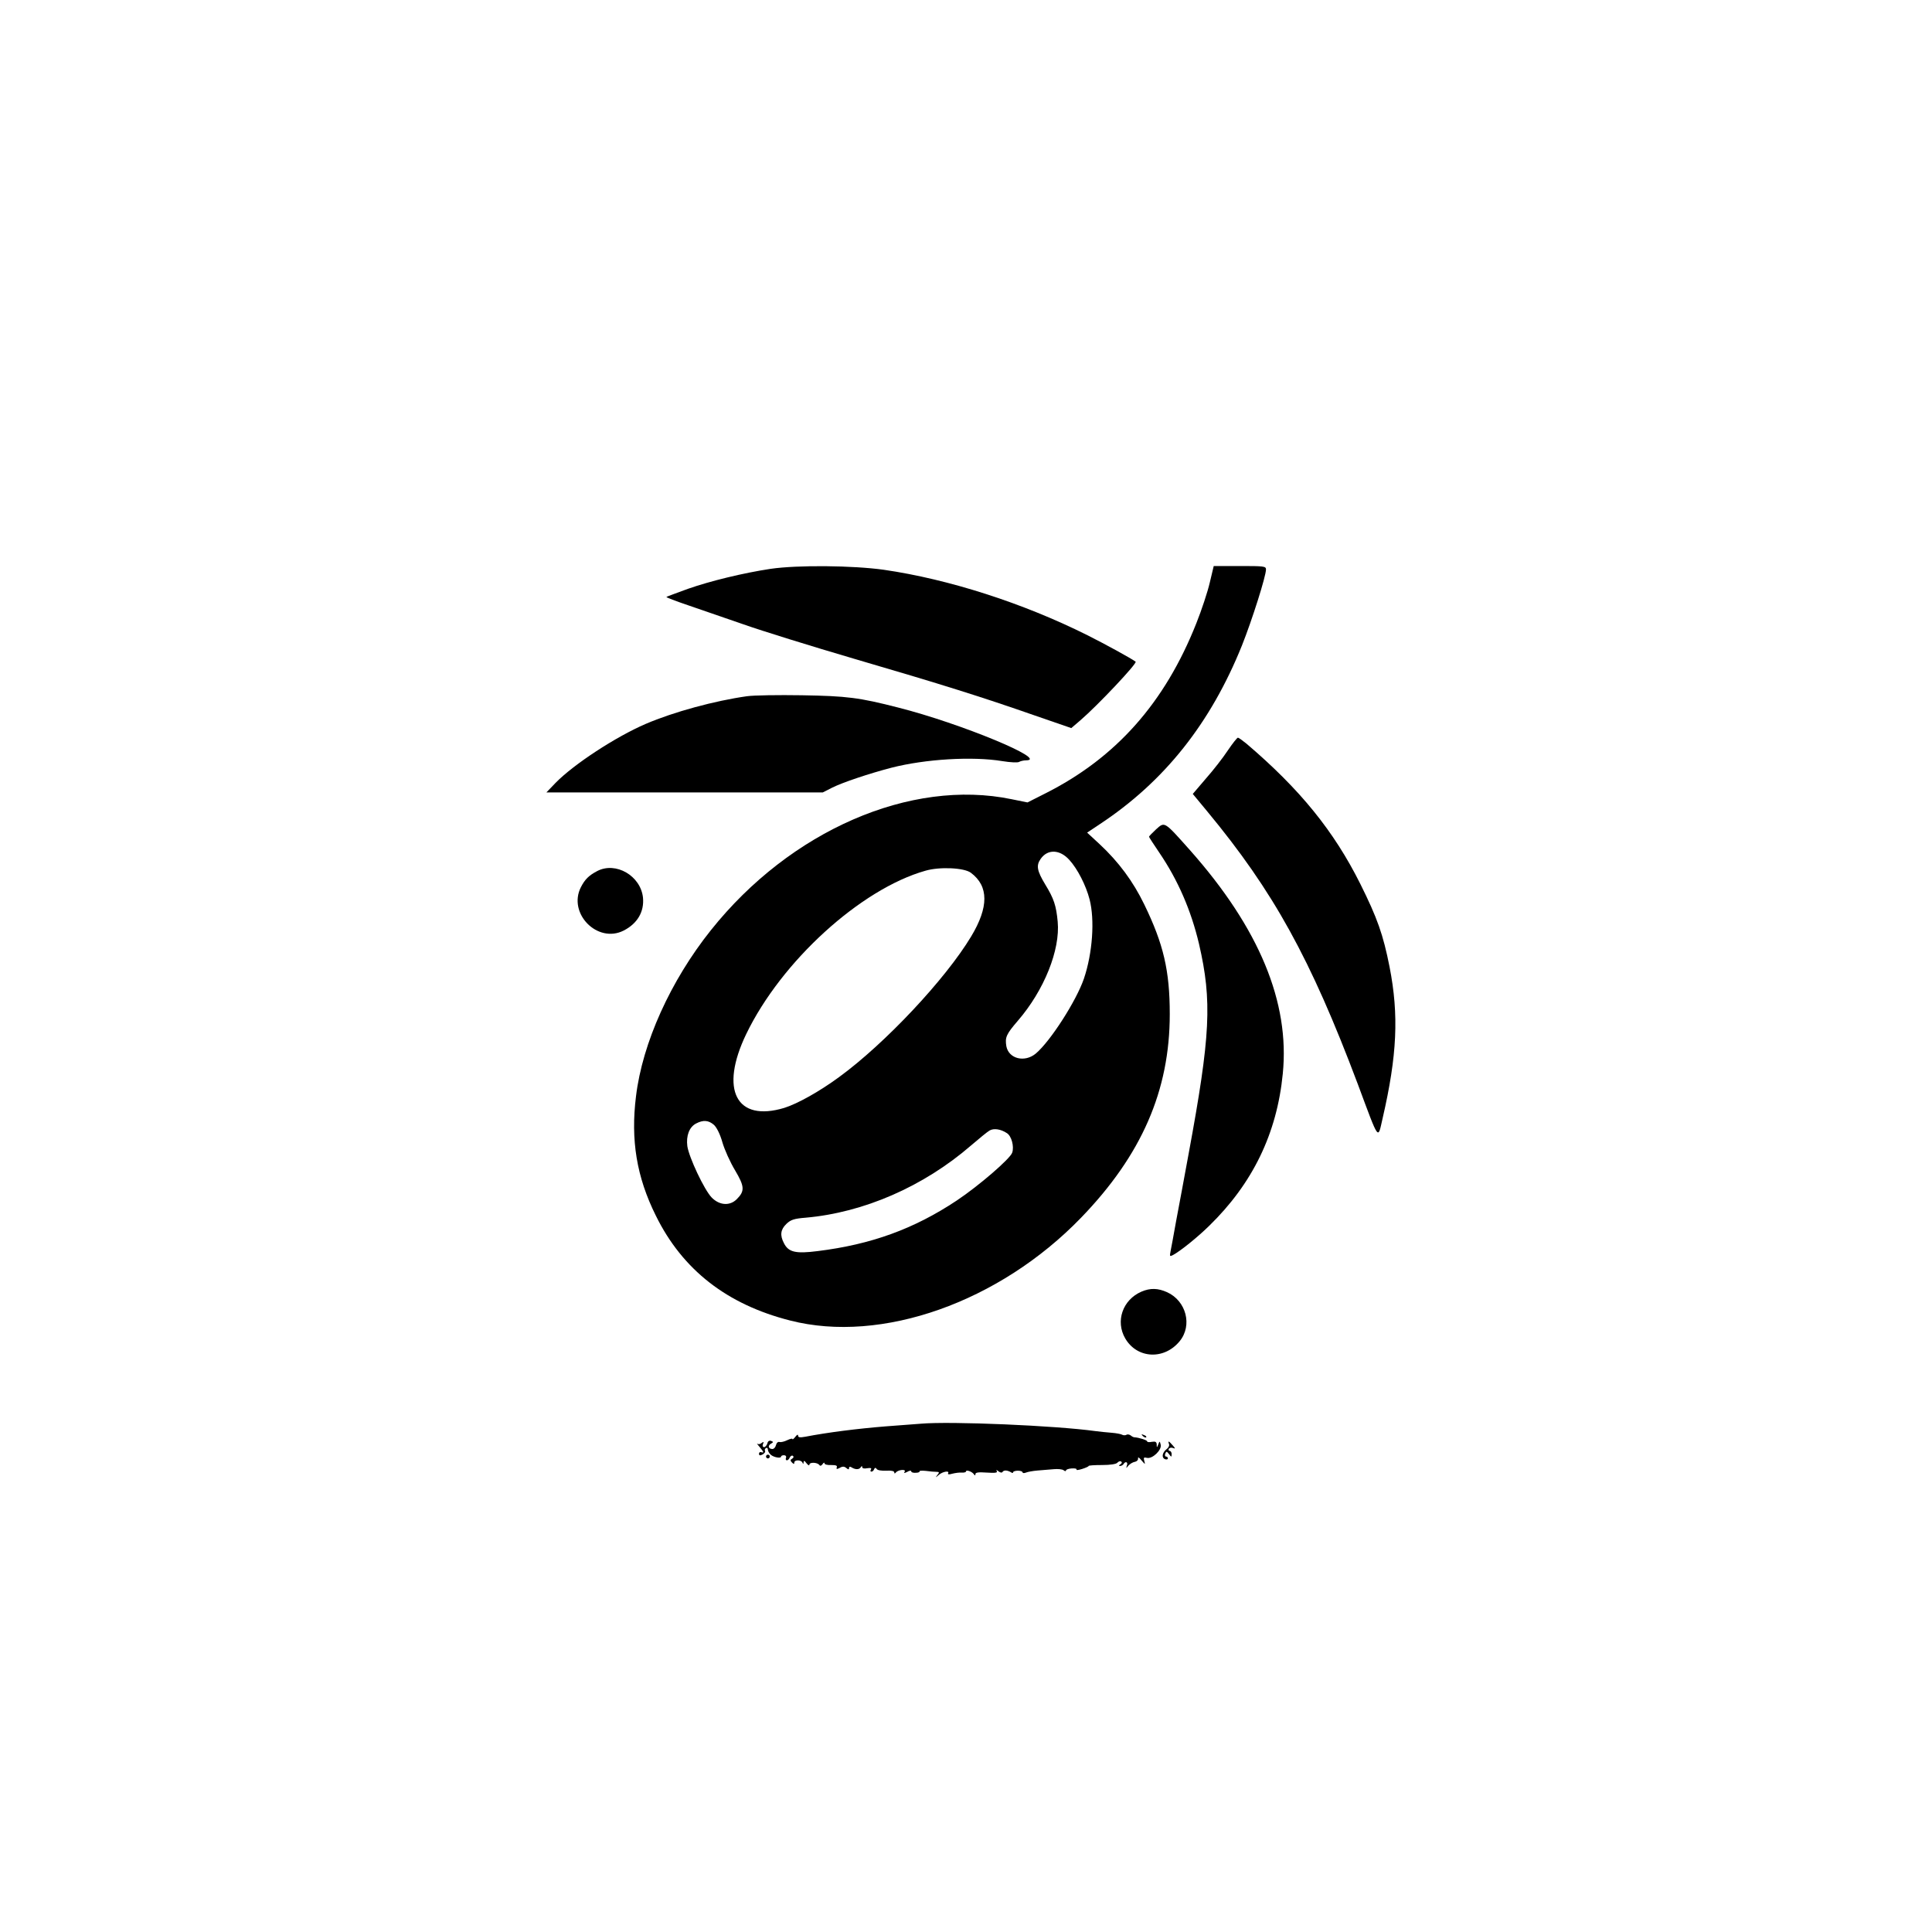 <?xml version="1.0" standalone="no"?>
<!DOCTYPE svg PUBLIC "-//W3C//DTD SVG 20010904//EN"
 "http://www.w3.org/TR/2001/REC-SVG-20010904/DTD/svg10.dtd">
<svg version="1.0" xmlns="http://www.w3.org/2000/svg"
 width="1024pt" height="1024pt" viewBox="0 0 1024 1024"
 preserveAspectRatio="xMidYMid meet">

<g transform="translate(0,1024) scale(0.1,-0.1)"
fill="#000000" stroke="none">
<path d="M4084 7225 c-145 -22 -318 -64 -438 -106 -60 -22 -112 -41 -114 -43
-2 -2 50 -22 115 -44 65 -22 197 -68 293 -101 96 -34 360 -116 585 -182 472
-138 681 -204 956 -300 l197 -68 48 41 c94 81 304 304 293 311 -24 18 -167 96
-255 140 -342 171 -735 297 -1079 347 -165 23 -456 26 -601 5z"/>
<path d="M6412 7152 c-11 -48 -43 -145 -71 -215 -167 -422 -426 -714 -802
-903 l-93 -47 -84 17 c-535 111 -1173 -166 -1594 -694 -214 -268 -363 -598
-397 -880 -29 -232 3 -428 105 -633 141 -287 377 -471 712 -556 484 -124 1109
97 1542 545 321 332 470 674 470 1079 0 230 -33 371 -135 581 -59 122 -136
226 -237 320 l-66 61 66 44 c343 226 589 536 755 949 53 133 127 366 127 402
0 17 -11 18 -139 18 l-138 0 -21 -88z m-744 -1470 c43 -47 88 -135 107 -209
28 -108 16 -284 -30 -420 -40 -117 -177 -331 -255 -397 -59 -49 -143 -28 -156
38 -8 48 -1 64 61 136 139 161 225 375 211 525 -8 85 -20 122 -66 197 -44 73
-49 101 -24 136 37 53 102 50 152 -6z m-522 -68 c95 -71 95 -182 1 -338 -136
-226 -456 -567 -700 -745 -105 -77 -220 -141 -290 -163 -255 -77 -344 96 -202
391 186 386 607 769 950 866 75 22 206 16 241 -11z m-1362 -1336 c15 -14 33
-50 45 -93 11 -38 41 -105 67 -148 51 -86 52 -110 9 -153 -37 -37 -92 -33
-133 9 -39 40 -120 212 -129 272 -7 55 10 101 46 120 38 20 66 18 95 -7z
m1553 -44 c24 -15 39 -70 28 -103 -10 -32 -177 -176 -294 -254 -227 -151 -454
-233 -737 -268 -117 -15 -155 -6 -179 42 -22 42 -18 72 13 102 23 22 40 28
102 33 308 27 625 165 877 383 43 37 87 73 98 79 22 13 59 8 92 -14z"/>
<path d="M3960 6550 c-171 -24 -389 -83 -538 -147 -158 -68 -380 -213 -477
-312 l-49 -51 732 0 733 0 49 25 c56 28 196 75 315 106 180 46 429 61 587 35
43 -7 83 -9 90 -4 7 4 23 8 36 8 124 1 -346 196 -678 280 -207 53 -271 61
-510 65 -124 2 -254 0 -290 -5z"/>
<path d="M6508 6263 c-25 -38 -77 -105 -116 -149 l-70 -82 77 -93 c351 -424
547 -779 798 -1446 115 -309 105 -294 131 -181 77 333 87 548 37 803 -34 172
-65 259 -155 440 -140 280 -319 501 -603 743 -21 17 -41 32 -46 32 -4 0 -28
-30 -53 -67z"/>
<path d="M6127 5844 c-20 -19 -37 -36 -37 -39 0 -2 25 -41 55 -85 98 -144 168
-305 210 -483 70 -303 61 -485 -55 -1112 -22 -121 -52 -281 -66 -355 -13 -74
-27 -148 -30 -163 -5 -26 -4 -28 13 -19 39 21 130 94 192 155 230 224 359 489
390 806 38 378 -125 771 -491 1184 -139 156 -134 153 -181 111z"/>
<path d="M3165 5623 c-44 -23 -65 -44 -86 -85 -71 -139 88 -301 227 -230 72
37 109 99 102 174 -12 116 -144 193 -243 141z"/>
<path d="M6050 3394 c-100 -43 -139 -157 -86 -248 63 -108 207 -115 289 -14
68 84 34 213 -67 259 -49 22 -89 23 -136 3z"/>
<path d="M4880 2694 c-25 -2 -108 -8 -185 -14 -150 -12 -308 -32 -427 -55 -28
-5 -38 -4 -38 6 0 8 -6 5 -15 -7 -8 -10 -15 -16 -15 -11 0 4 -12 1 -27 -6 -16
-8 -34 -12 -41 -10 -8 3 -16 -4 -19 -16 -3 -12 -11 -21 -19 -21 -21 0 -26 18
-8 28 14 8 14 10 1 15 -10 3 -17 -1 -20 -14 -3 -10 -11 -19 -17 -19 -7 0 -10
7 -6 16 5 13 4 14 -7 6 -8 -7 -18 -8 -23 -4 -5 4 2 -6 16 -22 16 -19 20 -27 9
-24 -9 4 -16 1 -16 -7 0 -10 5 -11 19 -4 10 6 16 14 13 19 -3 5 -1 11 5 15 5
3 10 0 10 -8 0 -8 7 -20 16 -28 17 -14 54 -20 54 -9 0 4 7 7 15 7 9 0 14 -6
11 -14 -3 -7 -1 -13 5 -13 5 0 12 7 15 15 4 8 11 12 16 9 6 -4 5 -10 -3 -15
-11 -6 -11 -11 -1 -21 9 -9 12 -9 12 0 0 16 37 15 43 0 4 -9 6 -9 6 1 1 11 5
10 16 -5 8 -10 15 -14 15 -7 0 14 42 13 53 -2 4 -6 10 -5 17 5 5 8 10 10 10 4
0 -6 16 -10 35 -9 26 0 34 -3 30 -12 -3 -11 0 -11 16 -3 15 9 24 8 35 -1 11
-9 14 -9 14 0 0 7 5 9 13 4 20 -13 41 -13 49 0 5 8 8 8 8 1 0 -7 11 -9 26 -6
19 3 25 1 20 -7 -4 -6 -3 -11 3 -11 5 0 12 6 14 13 4 9 8 9 14 1 4 -7 27 -10
51 -9 26 2 42 -2 42 -9 0 -7 3 -7 8 -1 11 15 56 20 47 5 -6 -9 -2 -9 14 -1 11
7 21 8 21 2 0 -5 11 -8 24 -7 13 0 22 4 20 8 -2 3 13 4 33 2 21 -3 46 -5 56
-5 16 0 17 -3 5 -17 -11 -15 -10 -15 8 1 21 18 59 24 49 8 -3 -6 6 -7 22 -2
16 4 38 7 51 6 12 -1 22 2 22 6 0 11 33 -1 42 -15 5 -8 8 -7 8 1 0 9 17 11 60
8 45 -3 59 -1 53 8 -4 8 -1 7 9 -1 10 -8 19 -9 22 -3 7 10 25 9 44 -2 6 -5 12
-5 12 0 0 4 11 8 25 8 14 0 25 -4 25 -9 0 -4 8 -5 18 -1 9 4 37 9 62 11 25 2
63 5 85 7 22 2 46 0 53 -6 6 -5 12 -6 12 -1 0 5 14 10 30 11 17 1 28 -1 26 -6
-3 -4 10 -3 29 3 19 6 35 13 35 16 0 3 32 5 71 5 44 0 75 5 81 12 6 7 15 10
20 7 6 -4 5 -10 -3 -15 -10 -6 -10 -9 -2 -9 6 0 15 5 18 10 10 17 25 11 18 -7
-5 -17 -5 -17 8 -1 8 9 23 18 34 20 11 2 19 11 17 19 -1 8 7 3 18 -11 20 -23
21 -24 15 -3 -5 18 -2 20 14 16 29 -7 80 42 73 70 -5 20 -6 20 -13 1 -7 -18
-8 -18 -8 0 -1 14 -7 17 -26 14 -14 -3 -25 -2 -25 3 0 6 -45 20 -67 21 -5 0
-13 4 -20 10 -7 5 -17 7 -23 3 -5 -3 -15 -3 -21 0 -6 4 -31 9 -57 11 -26 2
-65 6 -87 9 -210 29 -764 53 -925 39z"/>
<path d="M6057 2629 c7 -7 15 -10 18 -7 3 3 -2 9 -12 12 -14 6 -15 5 -6 -5z"/>
<path d="M6196 2586 c3 -8 -3 -20 -13 -27 -23 -18 -28 -45 -8 -53 8 -3 15 -1
15 4 0 6 -4 10 -10 10 -5 0 -7 7 -4 15 6 14 8 13 20 -2 13 -17 13 -17 14 0 0
9 -5 17 -11 17 -5 0 -7 5 -4 11 4 6 14 8 23 4 13 -5 12 -2 -3 15 -21 24 -26
25 -19 6z"/>
<path d="M4060 2520 c0 -5 5 -10 10 -10 6 0 10 5 10 10 0 6 -4 10 -10 10 -5 0
-10 -4 -10 -10z"/>
</g>
</svg>
